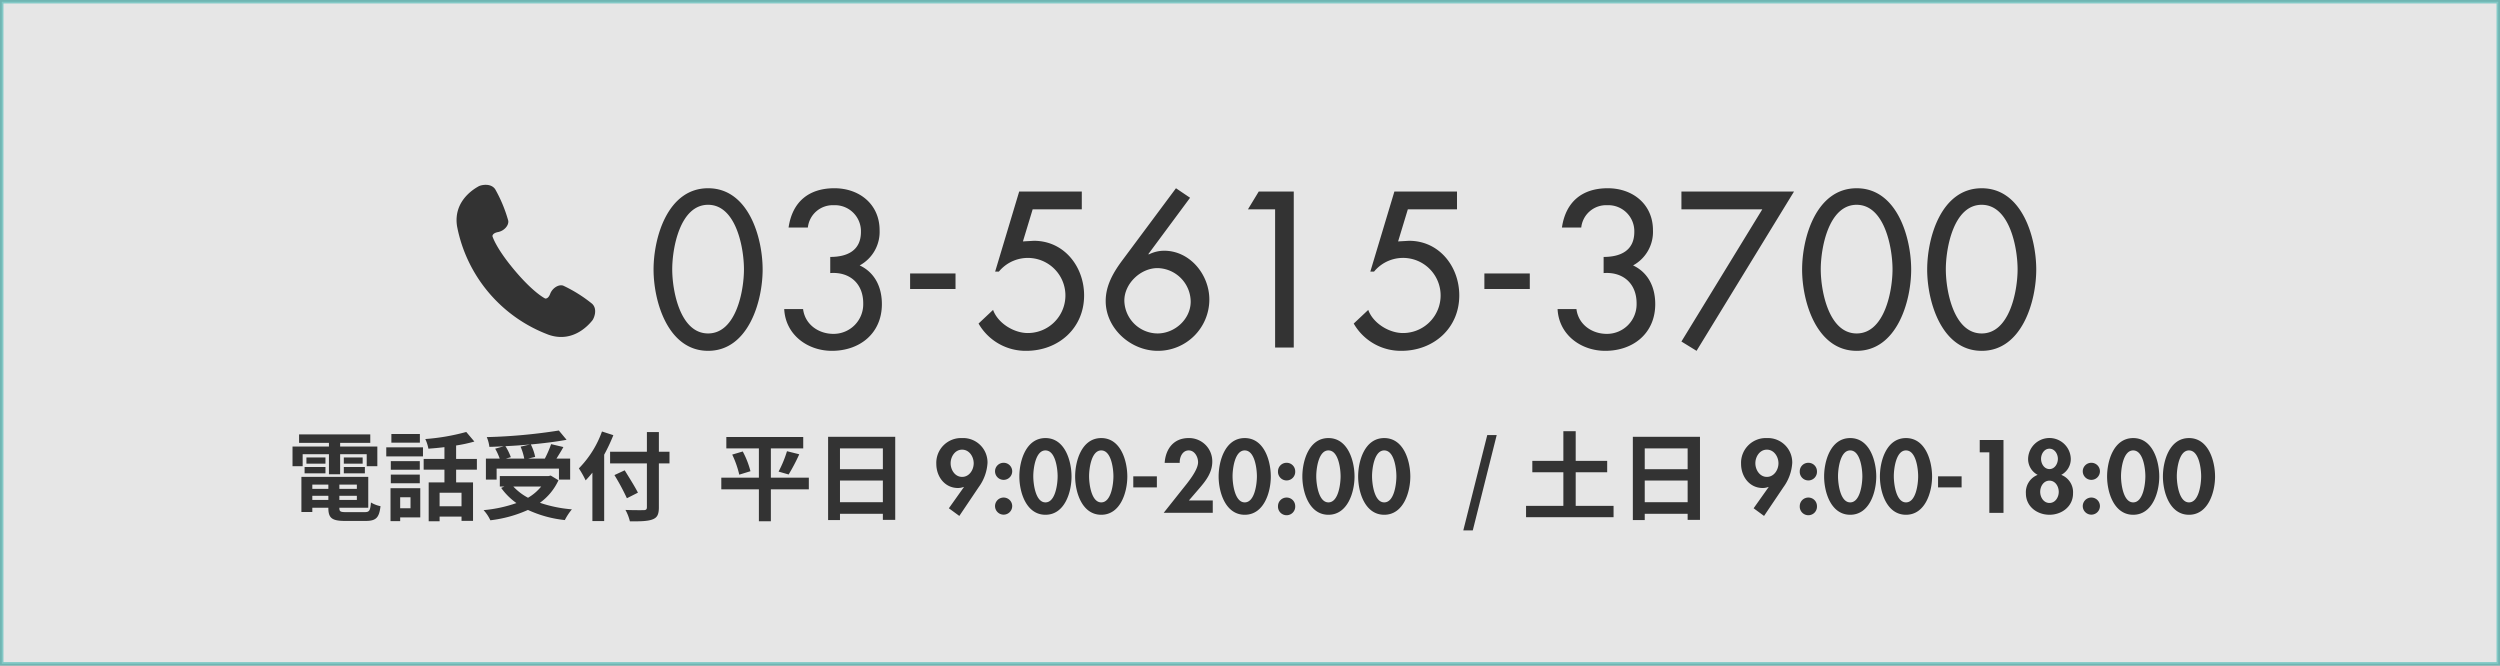 <svg id="bt-TEL" xmlns="http://www.w3.org/2000/svg" width="725" height="193" viewBox="0 0 725 193">
  <rect x="0" y="0" width="725" height="193" fill="#808080" stroke="none"/>
  <defs>
    <style>
      .cls-1 {
        fill: #fff;
        stroke: #6bc1be;
        stroke-width: 1px;
        opacity: 0.8;
      }

      .cls-1, .cls-2 {
        fill-rule: evenodd;
      }

      .cls-2 {
        fill: #333;
      }
    </style>
  </defs>
  <path id="長方形_508" data-name="長方形 508" class="cls-1" d="M730,3923h724v192H730V3923Z" transform="translate(-729.5 -3922.5)"/>
  <path id="電話受付_平日9:00-20:00_土日9:00-18:00" data-name="電話受付  平日9:00-20:00  / 土日9:00-18:00" class="cls-2" d="M817.271,4054.22h7.62v5.82h3.249v-5.82h7.705v3.47h3.081V4052H828.14v-1.06h8.741v-2.47H816.234v2.47h8.657V4052H814.329v5.69h2.942v-3.47Zm11.934,5.54h6.107v-1.82h-6.107v1.82Zm0-4.59v1.79h5.463v-1.79h-5.463Zm-5.323,0h-5.519v1.79h5.519v-1.79Zm-6.051,4.59h6.051v-1.82h-6.051v1.82Zm2.241,7.73v-1.2h4.651v1.2h-4.651Zm4.651-4.45v1.23h-4.651v-1.23h4.651Zm8.264,1.23h-5.071v-1.23h5.071v1.23Zm-5.071,3.22v-1.2h5.071v1.2h-5.071Zm2.017,3.53c-1.708,0-2.017-.16-2.017-1.2v-0.08h8.377v-8.94H816.906v10.17h3.166v-1.23h4.651v0.08c0,2.94,1.064,3.75,4.9,3.75h5.883c3.054,0,3.951-.92,4.343-4.28a8.491,8.491,0,0,1-2.774-1.07c-0.2,2.38-.448,2.8-1.849,2.8h-5.295Zm21.333-22.66H843v2.52h8.265v-2.52Zm-2.718,18.35v3.19h-3v-3.19h3Zm2.83-2.63h-8.629v9.55h2.8v-1.09h5.827v-8.46Zm-8.545-1.43h8.405v-2.52h-8.405v2.52Zm8.405-6.42h-8.405v2.5h8.405v-2.5Zm-9.721-1.37h10.645v-2.63H841.517v2.63Zm21.823,14.46h-6.359v-3.93h6.359v3.93Zm4.455-10.62v-3.11h-6.023v-3.9a42.26,42.26,0,0,0,5.294-1.14l-2.353-2.78a61.839,61.839,0,0,1-11.878,2.05,10.946,10.946,0,0,1,.9,2.8c1.485-.11,3.082-0.25,4.651-0.45v3.42h-6.024v3.11h6.024v3.7h-4.567v11.26h3.166v-1.35h6.359v1.24h3.334V4062.4h-4.9v-3.7H867.8Zm12.676-6.67a16.767,16.767,0,0,1,1.064,3.47h-5.351l1.457-.42a16.162,16.162,0,0,0-1.569-3.19c2.381-.11,4.819-0.28,7.172-0.5Zm-6.948,6.36h18.07v3.19h3.249v-6.08h-3.978c0.644-1.03,1.373-2.18,2.017-3.36l-3.558-.84a31.192,31.192,0,0,1-1.821,4.2h-4.874l2.073-.5a14.634,14.634,0,0,0-1.261-3.61c3.726-.34,7.34-0.79,10.366-1.35l-2.241-2.69a158.178,158.178,0,0,1-20.9,1.91,10.473,10.473,0,0,1,.757,2.83c1.344-.03,2.773-0.09,4.174-0.17l-2.493.7a17.5,17.5,0,0,1,1.316,2.88h-4.006v6.08h3.11v-3.19Zm12.915,5.21a13.928,13.928,0,0,1-3.81,3.25,16.229,16.229,0,0,1-4.259-3.25h8.069Zm2.773-3.19-0.616.14H874.447v3.05h1.317l-0.925.39a18.755,18.755,0,0,0,4.427,4.4,39.23,39.23,0,0,1-9.525,2.05,11.334,11.334,0,0,1,1.961,2.94,36.683,36.683,0,0,0,10.9-3,33.8,33.8,0,0,0,10.7,2.94,16.435,16.435,0,0,1,2.046-3.11,38.4,38.4,0,0,1-9.273-1.9,16.548,16.548,0,0,0,5.378-6.53Zm14.861-12.78a29.317,29.317,0,0,1-6.7,10.7,27.4,27.4,0,0,1,1.961,3.48c0.644-.67,1.316-1.43,1.961-2.24v14.03h3.417v-19.24a52.192,52.192,0,0,0,2.662-5.66Zm19.583,5.88h-3.082v-5.71H917.1v5.71H906.425v3.37H917.1v12.72c0,0.61-.252.84-0.952,0.84-0.645.02-3.11,0.02-5.267-.06a13.255,13.255,0,0,1,1.289,3.31c3.081,0.02,5.182-.03,6.555-0.56,1.345-.51,1.849-1.38,1.849-3.53v-12.72h3.082v-3.37Zm-9.161,11.86c-0.841-1.69-2.578-4.43-3.838-6.48l-2.97,1.38a65.55,65.55,0,0,1,3.614,6.72Zm49.564-4.35h-11.01v-8.49h9.385v-3.3h-22.3v3.3h9.441v8.49h-10.9v3.39h10.9v9.25h3.474v-9.25h11.01v-3.39Zm-22.216-6.69a28.021,28.021,0,0,1,2.045,5.82l3.25-1a25.525,25.525,0,0,0-2.241-5.72Zm16.361,5.77a54.777,54.777,0,0,0,3.081-5.86l-3.557-.89a33.391,33.391,0,0,1-2.438,5.91Zm14.889,8.04v-6.28H985.53v6.28H973.092Zm12.438-15.61v6.03H973.092v-6.03H985.53Zm-15.884-3.36v24.15h3.446v-1.82H985.53v1.77h3.586v-24.1h-19.47Zm38.054,22.95,5.6-8.32a13.2,13.2,0,0,0,2.58-7.06,7.073,7.073,0,0,0-7.4-7.2,7.187,7.187,0,0,0-7.45,7.48c0,3.64,2.41,7,6.28,7a4.369,4.369,0,0,0,1.65-.31l0.06,0.06-4.35,6.13Zm0.81-19.22c2.08,0,3.36,2.04,3.36,3.95s-1.28,3.95-3.36,3.95-3.33-2.05-3.33-3.95S1006.44,4052.9,1008.51,4052.9Zm12.04,13.89a2.48,2.48,0,0,0-2.49,2.47,2.49,2.49,0,1,0,4.98,0A2.48,2.48,0,0,0,1020.55,4066.79Zm0-10.08a2.471,2.471,0,0,0-2.49,2.46,2.49,2.49,0,1,0,4.98,0A2.471,2.471,0,0,0,1020.55,4056.71Zm12.13-7.17c-5.66,0-7.57,6.61-7.57,11.15,0,4.51,1.96,11.09,7.57,11.09s7.56-6.58,7.56-11.09C1040.24,4056.15,1038.33,4049.54,1032.68,4049.54Zm0,3.58c2.94,0,3.53,5.38,3.53,7.51,0,2.1-.59,7.56-3.53,7.56-2.92,0-3.53-5.46-3.53-7.56C1029.15,4058.5,1029.76,4053.12,1032.68,4053.12Zm16.18-3.58c-5.66,0-7.57,6.61-7.57,11.15,0,4.51,1.97,11.09,7.57,11.09s7.56-6.58,7.56-11.09C1056.42,4056.15,1054.52,4049.54,1048.86,4049.54Zm0,3.58c2.94,0,3.53,5.38,3.53,7.51,0,2.1-.59,7.56-3.53,7.56-2.91,0-3.53-5.46-3.53-7.56C1045.33,4058.5,1045.95,4053.12,1048.86,4053.12Zm9.29,7.51v3.22h6.84v-3.22h-6.84Zm16.13,7,3.11-3.61c1.93-2.24,3.67-4.57,3.67-7.68a6.721,6.721,0,0,0-6.86-6.8c-4.34,0-6.67,3.13-6.95,7.2h4.37c-0.08-1.6.76-3.62,2.61-3.62,1.73,0,2.71,1.91,2.71,3.42,0,2.38-3.11,6.05-4.59,7.9l-5.38,6.78h14.23v-3.59h-6.92Zm16.19-18.09c-5.66,0-7.57,6.61-7.57,11.15,0,4.51,1.96,11.09,7.57,11.09s7.56-6.58,7.56-11.09C1098.03,4056.15,1096.12,4049.54,1090.47,4049.54Zm0,3.58c2.94,0,3.53,5.38,3.53,7.51,0,2.1-.59,7.56-3.53,7.56-2.92,0-3.53-5.46-3.53-7.56C1086.94,4058.5,1087.55,4053.12,1090.47,4053.12Zm12.15,13.67a2.482,2.482,0,0,0-2.5,2.47,2.5,2.5,0,1,0,4.99,0A2.48,2.48,0,0,0,1102.62,4066.79Zm0-10.08a2.473,2.473,0,0,0-2.5,2.46,2.5,2.5,0,1,0,4.99,0A2.471,2.471,0,0,0,1102.62,4056.71Zm12.12-7.17c-5.66,0-7.56,6.61-7.56,11.15,0,4.51,1.96,11.09,7.56,11.09s7.57-6.58,7.57-11.09C1122.31,4056.15,1120.4,4049.54,1114.74,4049.54Zm0,3.58c2.94,0,3.53,5.38,3.53,7.51,0,2.1-.59,7.56-3.53,7.56-2.91,0-3.53-5.46-3.53-7.56C1111.21,4058.5,1111.83,4053.12,1114.74,4053.12Zm16.18-3.58c-5.65,0-7.56,6.61-7.56,11.15,0,4.51,1.96,11.09,7.56,11.09s7.57-6.58,7.57-11.09C1138.49,4056.15,1136.58,4049.54,1130.92,4049.54Zm0,3.58c2.95,0,3.53,5.38,3.53,7.51,0,2.1-.58,7.56-3.53,7.56-2.91,0-3.53-5.46-3.53-7.56C1127.39,4058.5,1128.01,4053.12,1130.92,4053.12Zm22.93,23.2h2.75l6.94-27.65h-2.74Zm32.6-7.12v-9.75h9.13v-3.3h-9.13v-8.6h-3.58v8.6h-9v3.3h9v9.75h-10.82v3.28h25.38v-3.28h-10.98Zm20.02-1.06v-6.28h12.44v6.28h-12.44Zm12.44-15.61v6.03h-12.44v-6.03h12.44Zm-15.89-3.36v24.15h3.45v-1.82h12.44v1.77h3.58v-24.1h-19.47Zm38.05,22.95,5.61-8.32a13.265,13.265,0,0,0,2.57-7.06,7.07,7.07,0,0,0-7.39-7.2,7.187,7.187,0,0,0-7.45,7.48c0,3.64,2.41,7,6.27,7a4.421,4.421,0,0,0,1.66-.31l0.05,0.06-4.34,6.13Zm0.82-19.22c2.07,0,3.36,2.04,3.36,3.95s-1.29,3.95-3.36,3.95-3.34-2.05-3.34-3.95S1239.81,4052.9,1241.89,4052.9Zm12.03,13.89a2.48,2.48,0,0,0-2.49,2.47,2.5,2.5,0,1,0,4.99,0A2.482,2.482,0,0,0,1253.92,4066.79Zm0-10.08a2.471,2.471,0,0,0-2.49,2.46,2.5,2.5,0,1,0,4.99,0A2.473,2.473,0,0,0,1253.92,4056.71Zm12.13-7.17c-5.66,0-7.56,6.61-7.56,11.15,0,4.51,1.96,11.09,7.56,11.09s7.56-6.58,7.56-11.09C1273.61,4056.15,1271.71,4049.54,1266.05,4049.54Zm0,3.58c2.94,0,3.53,5.38,3.53,7.51,0,2.1-.59,7.56-3.53,7.56-2.91,0-3.53-5.46-3.53-7.56C1262.52,4058.5,1263.14,4053.12,1266.05,4053.12Zm16.18-3.58c-5.66,0-7.56,6.61-7.56,11.15,0,4.51,1.96,11.09,7.56,11.09s7.57-6.58,7.57-11.09C1289.8,4056.15,1287.89,4049.54,1282.23,4049.54Zm0,3.58c2.95,0,3.53,5.38,3.53,7.51,0,2.1-.58,7.56-3.53,7.56-2.91,0-3.53-5.46-3.53-7.56C1278.7,4058.5,1279.32,4053.12,1282.23,4053.12Zm9.3,7.51v3.22h6.83v-3.22h-6.83Zm14.87-6.95v17.54h4.11V4050.1h-6.89v3.58h2.78Zm17.44,8.21c1.71,0,2.69,1.68,2.69,3.25,0,1.54-.98,3.22-2.69,3.22s-2.69-1.68-2.69-3.22C1321.15,4063.57,1322.13,4061.89,1323.84,4061.89Zm-3.42-1.68a5.394,5.394,0,0,0-3.41,5.38c0,3.81,3.27,6.19,6.83,6.19s6.84-2.38,6.84-6.19a5.389,5.389,0,0,0-3.42-5.38,5.175,5.175,0,0,0,2.77-4.65,6.192,6.192,0,0,0-12.38,0A5.194,5.194,0,0,0,1320.42,4060.21Zm3.42-7.59c1.54,0,2.44,1.57,2.44,2.94,0,1.4-.9,2.97-2.44,2.97s-2.44-1.57-2.44-2.97C1321.4,4054.19,1322.3,4052.62,1323.84,4052.62Zm12.15,14.17a2.48,2.48,0,0,0-2.49,2.47,2.49,2.49,0,1,0,4.98,0A2.48,2.48,0,0,0,1335.99,4066.79Zm0-10.08a2.471,2.471,0,0,0-2.49,2.46,2.49,2.49,0,1,0,4.98,0A2.471,2.471,0,0,0,1335.99,4056.71Zm12.13-7.17c-5.66,0-7.57,6.61-7.57,11.15,0,4.51,1.96,11.09,7.57,11.09s7.56-6.58,7.56-11.09C1355.68,4056.15,1353.78,4049.54,1348.12,4049.54Zm0,3.58c2.94,0,3.53,5.38,3.53,7.51,0,2.1-.59,7.56-3.53,7.56-2.92,0-3.53-5.46-3.53-7.56C1344.59,4058.5,1345.2,4053.12,1348.12,4053.12Zm16.18-3.58c-5.66,0-7.56,6.61-7.56,11.15,0,4.51,1.96,11.09,7.56,11.09s7.56-6.58,7.56-11.09C1371.86,4056.15,1369.96,4049.54,1364.3,4049.54Zm0,3.58c2.94,0,3.53,5.38,3.53,7.51,0,2.1-.59,7.56-3.53,7.56-2.91,0-3.53-5.46-3.53-7.56C1360.77,4058.5,1361.39,4053.12,1364.3,4053.12Z" transform="translate(-729.5 -3922.5)"/>
  <path id="_03-5615-3700" data-name="03-5615-3700" class="cls-2" d="M934.847,4024.24c11.666,0,15.816-14.33,15.816-23.57,0-9.3-4.09-23.58-15.816-23.58s-15.815,14.28-15.815,23.58C919.032,4009.91,923.181,4024.24,934.847,4024.24Zm0-42.35c8.118,0,10.4,12.48,10.4,18.72s-2.286,18.59-10.4,18.59-10.4-12.35-10.4-18.59S926.729,3981.89,934.847,3981.89Zm35.426,19.8c5.592-.42,9.561,3,9.561,8.76a8.586,8.586,0,0,1-8.659,8.87c-4.33,0-8.239-2.75-8.78-7.19h-5.472c0.361,7.43,6.735,12.11,13.831,12.11,8.118,0,14.492-5.1,14.492-13.55,0-4.86-1.985-9.12-6.434-11.22a11.077,11.077,0,0,0,5.772-10.2c0-7.56-5.893-12.18-13.109-12.18-7.456,0-12.207,3.96-13.289,11.4h5.592a7.257,7.257,0,0,1,7.517-6.48,7.541,7.541,0,0,1,7.877,7.74c0,5.46-4.029,7.26-8.9,7.26v4.68Zm23.157,0.12v4.5h13.17v-4.5H993.43Zm49.79-18.6v-5.16h-18.16l-6.97,23.22h1.08a10.891,10.891,0,1,1,8.36,17.81c-4.03,0-8.66-2.87-10.04-6.71l-4.21,3.96a15.725,15.725,0,0,0,13.83,7.91c9.32,0,16.78-6.54,16.78-16.07,0-8.34-5.78-15.84-14.56-15.84l-3.18.18,2.82-9.3h14.25Zm27.31-6.12-15.45,20.76c-2.65,3.54-4.93,7.38-4.93,11.94,0,7.97,7.27,14.45,15.09,14.45a14.9,14.9,0,0,0,14.97-14.87c0-7.26-5.65-14.16-13.11-14.16a9.977,9.977,0,0,0-4.45,1.08l-0.12-.12,12.09-16.32Zm-5.35,42.11a9.7,9.7,0,0,1-9.62-9.53c0-4.92,4.69-9.42,9.62-9.42a9.818,9.818,0,0,1,9.62,9.72C1074.8,4015.01,1070.23,4019.2,1065.18,4019.2Zm34.1-35.99v40.07h5.41v-45.23h-10.16l-3.13,5.16h7.88Zm52.75,0v-5.16h-18.16l-6.98,23.22h1.08a10.894,10.894,0,1,1,8.36,17.81c-4.03,0-8.66-2.87-10.04-6.71l-4.21,3.96a15.725,15.725,0,0,0,13.83,7.91c9.32,0,16.78-6.54,16.78-16.07,0-8.34-5.78-15.84-14.56-15.84l-3.18.18,2.82-9.3h14.26Zm7.94,18.6v4.5h13.17v-4.5h-13.17Zm34.58-.12c5.59-.42,9.56,3,9.56,8.76a8.587,8.587,0,0,1-8.66,8.87c-4.33,0-8.24-2.75-8.78-7.19h-5.47c0.36,7.43,6.74,12.11,13.83,12.11,8.12,0,14.49-5.1,14.49-13.55,0-4.86-1.98-9.12-6.43-11.22a11.071,11.071,0,0,0,5.77-10.2c0-7.56-5.89-12.18-13.11-12.18-7.45,0-12.2,3.96-13.29,11.4h5.6a7.249,7.249,0,0,1,7.51-6.48,7.543,7.543,0,0,1,7.88,7.74c0,5.46-4.03,7.26-8.9,7.26v4.68Zm46.01-18.48-23.45,38.33,4.39,2.7,28.26-46.19h-32.65v5.16h23.45Zm27.37,41.03c11.66,0,15.81-14.33,15.81-23.57,0-9.3-4.09-23.58-15.81-23.58s-15.82,14.28-15.82,23.58C1252.11,4009.91,1256.26,4024.24,1267.93,4024.24Zm0-42.35c8.11,0,10.4,12.48,10.4,18.72s-2.29,18.59-10.4,18.59-10.41-12.35-10.41-18.59S1259.81,3981.89,1267.93,3981.89Zm36.26,42.35c11.67,0,15.82-14.33,15.82-23.57,0-9.3-4.09-23.58-15.82-23.58s-15.81,14.28-15.81,23.58C1288.38,4009.91,1292.53,4024.24,1304.19,4024.24Zm0-42.35c8.12,0,10.41,12.48,10.41,18.72s-2.29,18.59-10.41,18.59-10.4-12.35-10.4-18.59S1296.07,3981.89,1304.19,3981.89Z" transform="translate(-729.5 -3922.5)"/>
  <path id="シェイプ_947" data-name="シェイプ 947" class="cls-2" d="M901.224,4010.6a40.771,40.771,0,0,0-8.408-5.27c-1.356-.44-3.147.75-3.753,2.36s-1.458,1.38-1.458,1.38-3.225-1.5-8.788-8.08-6.508-9.99-6.508-9.99-0.085-.87,1.615-1.2c1.7-.31,3.177-1.87,2.972-3.28a40.648,40.648,0,0,0-3.79-9.14c-1.29-1.9-4.167-1.23-4.821-.84s-7.512,3.94-6.22,11.68a42.058,42.058,0,0,0,26.559,31.37c7.442,2.58,12.117-3.54,12.615-4.12S902.9,4012.19,901.224,4010.6Z" transform="translate(-729.5 -3922.5)"/>
</svg>
